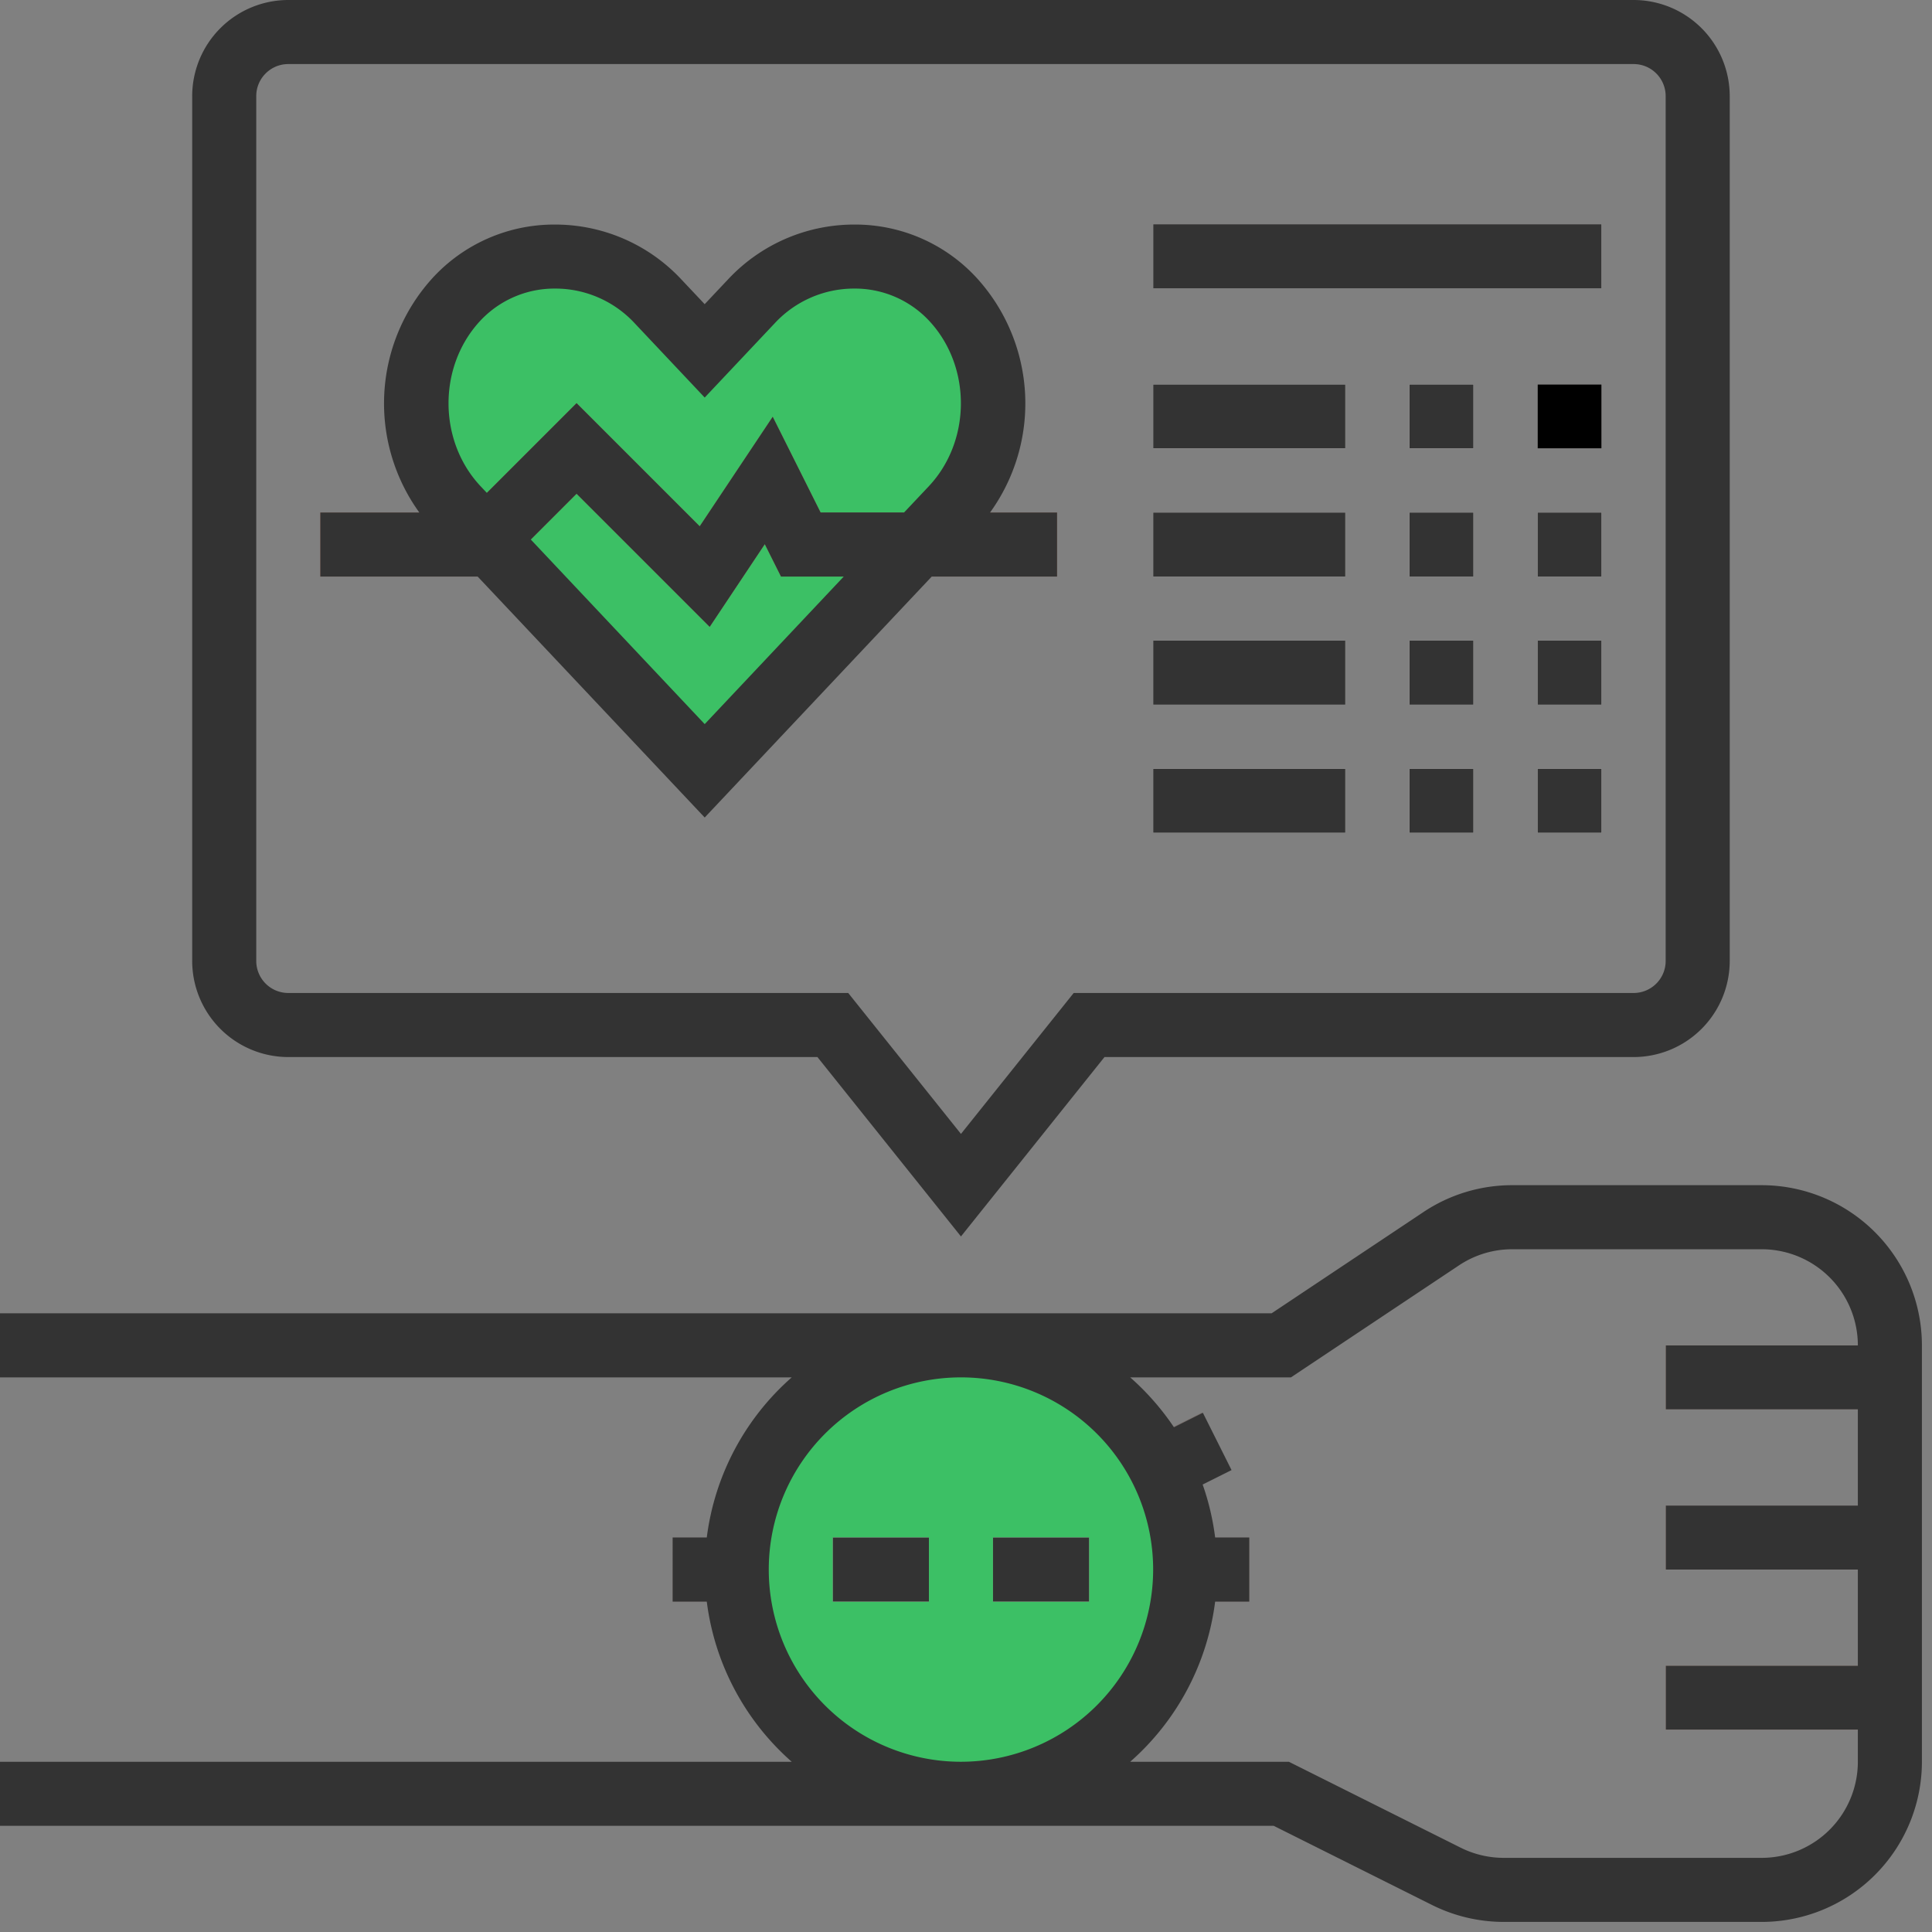 <svg xmlns="http://www.w3.org/2000/svg" width="69" height="69"><rect width="100%" height="100%" fill="#808080" stroke="none"/><g fill="none"><path d="M62.92 43.472h-8.91c-.904 0-1.787.267-2.539.769l-5.711 3.807H0v16.016h45.76l5.898 2.949a4.576 4.576 0 002.046.483h9.216a4.576 4.576 0 004.576-4.576V48.048a4.576 4.576 0 00-4.576-4.576z"></path><path fill="#E8CBBF" d="M59.488 48.048h8.008v2.288h-8.008zm0 5.72h8.008v2.288h-8.008zm0 5.72h8.008v2.288h-8.008z"></path><path d="M34.32 42.328l-4.576-5.72H10.296a2.288 2.288 0 01-2.288-2.288V3.432a2.288 2.288 0 012.288-2.288h48.048a2.288 2.288 0 012.288 2.288V34.32a2.288 2.288 0 01-2.288 2.288H38.896l-4.576 5.72z"></path><path fill="#776E6B" d="M24.024 54.912h3.432V57.2h-3.432zm17.16 0h3.432V57.2h-3.432z"></path><path d="M34.072 10.734c-1.914-2.114-5.255-2.075-7.21 0l-1.694 1.798-1.694-1.798c-1.955-2.075-5.296-2.114-7.21 0-1.88 2.076-1.856 5.376.071 7.421l8.833 9.374 8.833-9.374c1.927-2.045 1.95-5.345.07-7.42z" fill="#3CC065"></path><path fill="#A06D5D" d="M25.346 22.388l-4.754-4.754-2.958 2.958H11.44v-2.288h5.246l3.906-3.906 4.398 4.398 2.608-3.91 1.709 3.418h8.445v2.288h-9.859l-.579-1.157z"></path><path d="M41.184 8.008H57.2v2.288H41.184zm0 5.72h6.864v2.288h-6.864zm9.152 0h2.288v2.288h-2.288zm4.576 0H57.2v2.288h-2.288zm-13.728 4.576h6.864v2.288h-6.864zm9.152 0h2.288v2.288h-2.288zm4.576 0H57.2v2.288h-2.288zM41.184 22.88h6.864v2.288h-6.864zm9.152 0h2.288v2.288h-2.288zm4.576 0H57.2v2.288h-2.288zm-13.728 4.576h6.864v2.288h-6.864zm9.152 0h2.288v2.288h-2.288zm4.576 0H57.2v2.288h-2.288z" fill="#FFFCFB"></path><path fill="#776E6B" d="M40.641 51.59l2.287-1.143 1.023 2.046-2.287 1.143z"></path><circle fill="#3CC065" cx="34.32" cy="56.056" r="8.008"></circle><path fill="#CCC3BA" d="M29.744 54.912h3.432V57.2h-3.432zm5.72 0h3.432V57.2h-3.432z"></path><path d="M62.92 42.328h-8.91a5.703 5.703 0 00-3.173.96l-5.423 3.616H0v2.288h28.276a9.14 9.14 0 00-3.034 5.72h-1.218V57.2h1.218a9.14 9.14 0 003.034 5.72H0v2.288h45.49l5.656 2.828a5.75 5.75 0 002.558.604h9.216a5.727 5.727 0 005.72-5.72V48.048a5.727 5.727 0 00-5.72-5.72zM34.32 62.92a6.864 6.864 0 116.864-6.864 6.872 6.872 0 01-6.864 6.864zm32.032-12.584v3.432h-6.864v2.288h6.864v3.432h-6.864v2.288h6.864v1.144a3.436 3.436 0 01-3.432 3.432h-9.216a3.45 3.45 0 01-1.535-.362l-6.139-3.07h-5.666a9.14 9.14 0 003.034-5.72h1.218v-2.288h-1.218a9.077 9.077 0 00-.446-1.893l1.032-.516-1.024-2.046-1.033.517a9.227 9.227 0 00-1.563-1.782h5.742l6-4a3.42 3.42 0 011.903-.576h8.911a3.436 3.436 0 013.432 3.432h-6.864v2.288h6.864z" fill="#333"></path><path d="M10.296 37.752h18.898l5.126 6.407 5.126-6.407h18.898a3.436 3.436 0 003.432-3.432V3.432A3.436 3.436 0 0058.344 0H10.296a3.436 3.436 0 00-3.432 3.432V34.32a3.436 3.436 0 003.432 3.432zM9.152 3.432c0-.632.512-1.143 1.144-1.144h48.048c.632 0 1.143.512 1.144 1.144V34.32c0 .632-.512 1.143-1.144 1.144H38.346l-4.026 5.033-4.026-5.033H10.296a1.145 1.145 0 01-1.144-1.144V3.432zm20.592 51.48h3.432V57.2h-3.432zm5.72 0h3.432V57.2h-3.432z" fill="#333"></path><path d="M25.168 29.197l8.108-8.605h4.476v-2.288h-2.393a6.653 6.653 0 00-.44-8.338 5.89 5.89 0 00-4.357-1.946H30.5a6.16 6.16 0 00-4.472 1.93l-.861.913-.861-.913a6.161 6.161 0 00-4.472-1.93h-.06a5.89 5.89 0 00-4.359 1.946 6.653 6.653 0 00-.439 8.338H11.44v2.288h5.62l8.108 8.605zm0-3.336l-6.211-6.592 1.635-1.635 4.754 4.754 1.968-2.953.579 1.157h2.24l-4.965 5.269zM17.112 11.5a3.626 3.626 0 012.685-1.194h.038a3.867 3.867 0 012.807 1.212l2.526 2.68 2.526-2.68a3.867 3.867 0 012.807-1.212h.038a3.626 3.626 0 012.685 1.195c1.48 1.634 1.454 4.266-.056 5.869l-.88.933h-2.981l-1.71-3.419-2.607 3.911-4.398-4.398-3.205 3.205-.219-.232c-1.51-1.603-1.535-4.235-.056-5.87zm24.072-3.492H57.2v2.288H41.184zm0 5.72h6.864v2.288h-6.864zm9.152 0h2.288v2.288h-2.288z" fill="#333"></path><path fill="#000" d="M54.912 13.728H57.2v2.288h-2.288z"></path><path fill="#333" d="M41.184 18.304h6.864v2.288h-6.864zm9.152 0h2.288v2.288h-2.288zm4.576 0H57.2v2.288h-2.288zM41.184 22.88h6.864v2.288h-6.864zm9.152 0h2.288v2.288h-2.288zm4.576 0H57.2v2.288h-2.288zm-13.728 4.576h6.864v2.288h-6.864zm9.152 0h2.288v2.288h-2.288zm4.576 0H57.2v2.288h-2.288z"></path></g></svg>